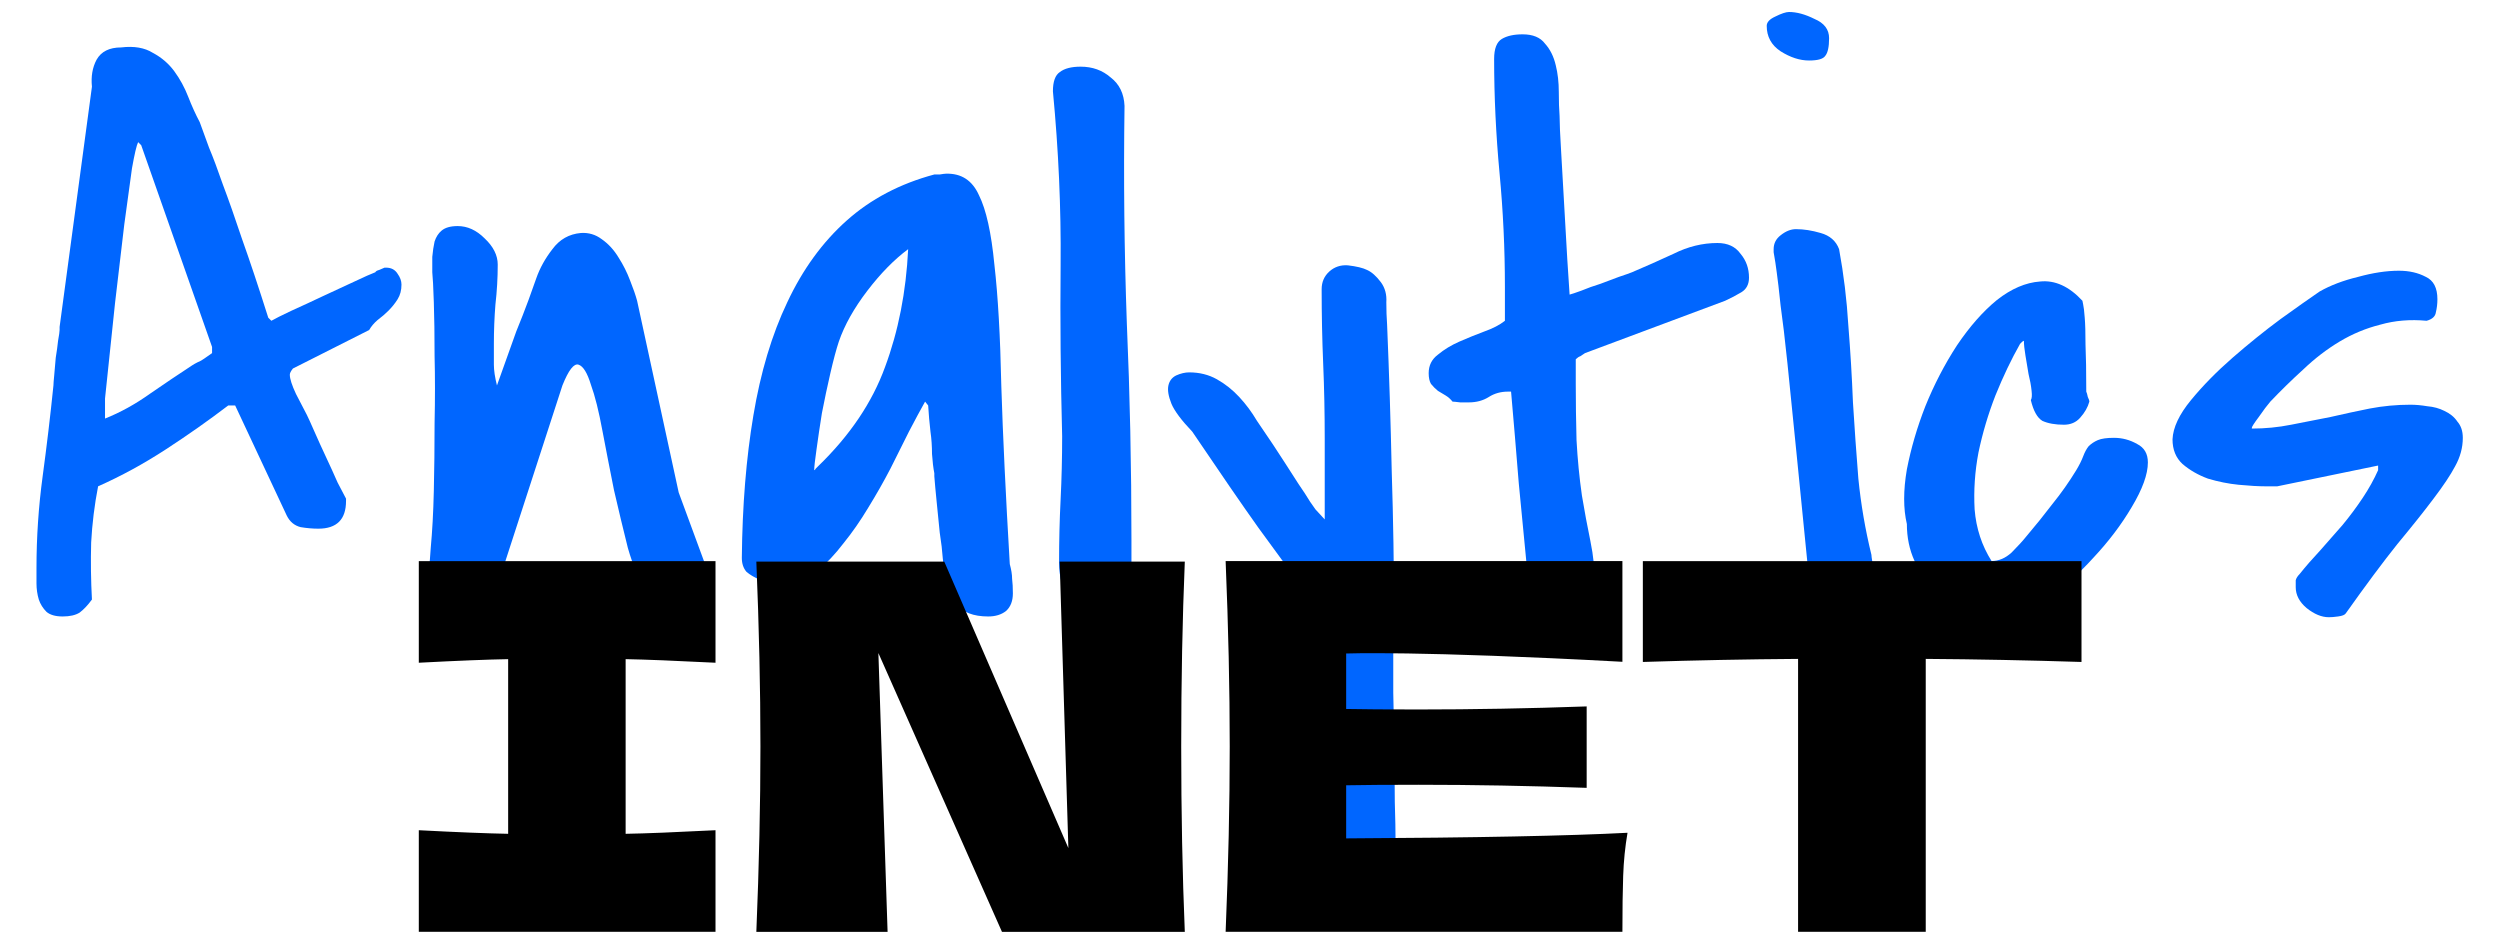 <svg width="138" height="52" viewBox="0 0 138 52" fill="none" xmlns="http://www.w3.org/2000/svg">
<path d="M2.014 31.351C2.014 29.651 2.128 27.965 2.354 26.293C2.581 24.621 2.779 22.949 2.95 21.277C2.95 21.192 2.964 21.008 2.992 20.725C3.02 20.413 3.049 20.087 3.077 19.747C3.134 19.407 3.176 19.095 3.205 18.812C3.261 18.5 3.29 18.302 3.29 18.217V18.047L5.075 4.785C5.018 4.219 5.103 3.723 5.33 3.298C5.585 2.844 6.038 2.618 6.69 2.618C7.398 2.533 7.979 2.632 8.433 2.915C8.914 3.17 9.311 3.51 9.623 3.935C9.934 4.36 10.19 4.828 10.388 5.338C10.586 5.848 10.799 6.316 11.025 6.741C11.167 7.137 11.337 7.605 11.536 8.143C11.762 8.682 12.017 9.362 12.301 10.183C12.612 11.005 12.966 12.011 13.363 13.201C13.788 14.391 14.27 15.837 14.808 17.537L14.978 17.707C15.177 17.593 15.545 17.409 16.084 17.154C16.65 16.899 17.231 16.63 17.826 16.347C18.45 16.063 19.03 15.794 19.569 15.539C20.107 15.284 20.49 15.114 20.716 15.029C20.745 14.972 20.816 14.93 20.929 14.902C21.071 14.845 21.17 14.802 21.227 14.774H21.312C21.595 14.774 21.808 14.887 21.949 15.114C22.091 15.312 22.162 15.511 22.162 15.709C22.162 16.021 22.091 16.29 21.949 16.517C21.808 16.743 21.637 16.956 21.439 17.154C21.269 17.324 21.071 17.494 20.844 17.664C20.646 17.834 20.49 18.018 20.377 18.217L16.169 20.342C16.055 20.484 15.998 20.597 15.998 20.682C15.998 20.909 16.112 21.263 16.338 21.745C16.594 22.227 16.792 22.609 16.934 22.892C17.019 23.062 17.16 23.374 17.359 23.828C17.557 24.281 17.77 24.748 17.996 25.23C18.223 25.712 18.435 26.179 18.634 26.633C18.86 27.058 19.016 27.355 19.101 27.525V27.653C19.101 28.673 18.591 29.183 17.571 29.183C17.259 29.183 16.934 29.155 16.594 29.098C16.253 29.013 15.998 28.801 15.829 28.46L12.981 22.382H12.598C11.521 23.204 10.374 24.012 9.155 24.805C7.937 25.599 6.69 26.279 5.415 26.845C5.216 27.866 5.089 28.9 5.032 29.948C5.004 30.997 5.018 32.045 5.075 33.094C4.848 33.405 4.621 33.646 4.395 33.816C4.168 33.958 3.856 34.029 3.46 34.029C3.063 34.029 2.765 33.944 2.567 33.774C2.369 33.575 2.227 33.349 2.142 33.094C2.057 32.81 2.014 32.513 2.014 32.201C2.014 31.889 2.014 31.606 2.014 31.351ZM5.797 23.105C6.647 22.765 7.469 22.311 8.263 21.745C9.084 21.178 9.864 20.654 10.6 20.172C10.685 20.115 10.785 20.059 10.898 20.002C11.04 19.945 11.167 19.875 11.28 19.79C11.394 19.704 11.536 19.605 11.706 19.492V19.152L7.795 8.016L7.625 7.846C7.54 8.016 7.427 8.497 7.285 9.291C7.172 10.084 7.03 11.118 6.86 12.394C6.718 13.64 6.548 15.086 6.35 16.729C6.18 18.373 5.996 20.13 5.797 22V23.105Z" fill="#0066FF"/>
<path d="M35.678 32.584C35.282 32.017 34.941 31.238 34.658 30.246C34.403 29.226 34.148 28.163 33.893 27.058C33.666 25.924 33.454 24.833 33.255 23.785C33.057 22.708 32.845 21.858 32.618 21.235C32.419 20.583 32.193 20.215 31.938 20.13C31.683 20.045 31.385 20.427 31.045 21.277L27.347 32.669C27.206 33.065 27.036 33.349 26.837 33.519C26.639 33.66 26.313 33.731 25.86 33.731C25.633 33.731 25.392 33.703 25.137 33.646C24.882 33.561 24.641 33.448 24.415 33.306C24.188 33.164 23.989 32.994 23.819 32.796C23.678 32.598 23.593 32.371 23.564 32.116C23.649 31.776 23.72 31.152 23.777 30.246C23.862 29.339 23.919 28.291 23.947 27.1C23.975 25.91 23.989 24.663 23.989 23.36C24.018 22.028 24.018 20.796 23.989 19.662C23.989 18.5 23.975 17.508 23.947 16.687C23.919 15.837 23.89 15.284 23.862 15.029C23.862 14.746 23.862 14.462 23.862 14.179C23.89 13.867 23.933 13.584 23.989 13.329C24.074 13.074 24.202 12.875 24.372 12.734C24.57 12.564 24.868 12.479 25.265 12.479C25.803 12.479 26.299 12.705 26.752 13.159C27.234 13.612 27.475 14.094 27.475 14.604C27.475 15.341 27.432 16.077 27.347 16.814C27.291 17.523 27.262 18.245 27.262 18.982C27.262 19.435 27.262 19.818 27.262 20.13C27.262 20.441 27.319 20.824 27.432 21.277C27.517 21.05 27.659 20.654 27.857 20.087C28.056 19.52 28.268 18.925 28.495 18.302C28.75 17.678 28.977 17.098 29.175 16.559C29.373 15.992 29.515 15.596 29.6 15.369C29.798 14.802 30.096 14.264 30.493 13.754C30.889 13.216 31.414 12.918 32.065 12.861C32.49 12.833 32.873 12.946 33.213 13.201C33.581 13.456 33.893 13.796 34.148 14.221C34.403 14.618 34.616 15.043 34.786 15.496C34.956 15.922 35.083 16.29 35.168 16.602L37.464 27.185L39.249 32.031C39.277 32.059 39.291 32.144 39.291 32.286C39.291 32.399 39.291 32.484 39.291 32.541C39.291 32.881 39.206 33.221 39.036 33.561C38.894 33.873 38.625 34.029 38.228 34.029C37.747 34.029 37.251 33.901 36.741 33.646C36.231 33.363 35.877 33.008 35.678 32.584Z" fill="#0066FF"/>
<path d="M51.065 22.17C50.81 22.623 50.512 23.176 50.172 23.828C49.861 24.451 49.521 25.131 49.152 25.868C48.784 26.576 48.373 27.299 47.92 28.035C47.495 28.744 47.041 29.396 46.559 29.991C46.106 30.586 45.624 31.096 45.114 31.521C44.604 31.918 44.08 32.158 43.542 32.243C43.315 32.243 43.06 32.229 42.777 32.201C42.493 32.144 42.21 32.073 41.926 31.988C41.643 31.875 41.402 31.733 41.204 31.563C41.034 31.365 40.949 31.11 40.949 30.798C40.977 27.908 41.19 25.287 41.586 22.935C41.983 20.555 42.606 18.472 43.457 16.687C44.307 14.873 45.398 13.371 46.73 12.181C48.061 10.991 49.676 10.141 51.575 9.631C51.632 9.631 51.731 9.631 51.873 9.631C52.043 9.603 52.156 9.588 52.213 9.588C53.063 9.56 53.672 9.957 54.04 10.778C54.437 11.572 54.72 12.847 54.89 14.604C55.089 16.332 55.216 18.571 55.273 21.32C55.358 24.04 55.514 27.313 55.74 31.138C55.825 31.45 55.868 31.719 55.868 31.946C55.896 32.173 55.911 32.442 55.911 32.754C55.911 33.179 55.783 33.504 55.528 33.731C55.273 33.929 54.947 34.029 54.55 34.029C53.729 34.029 53.148 33.802 52.808 33.349C52.468 32.895 52.241 32.286 52.128 31.521C52.128 31.492 52.099 31.266 52.043 30.841C52.014 30.416 51.958 29.934 51.873 29.396C51.816 28.829 51.759 28.262 51.703 27.695C51.646 27.129 51.603 26.661 51.575 26.293V26.123C51.518 25.839 51.476 25.485 51.447 25.06C51.447 24.635 51.419 24.224 51.362 23.828C51.306 23.346 51.263 22.864 51.235 22.382L51.065 22.17ZM50.13 13.754C49.365 14.321 48.614 15.086 47.877 16.049C47.14 17.013 46.616 17.948 46.304 18.854C46.163 19.279 46.007 19.86 45.837 20.597C45.667 21.334 45.511 22.071 45.369 22.807C45.256 23.516 45.157 24.182 45.072 24.805C44.987 25.4 44.944 25.783 44.944 25.953C44.973 25.953 45.001 25.924 45.029 25.868C45.086 25.811 45.129 25.769 45.157 25.74C46.914 24.04 48.146 22.212 48.855 20.257C49.592 18.273 50.017 16.106 50.13 13.754Z" fill="#0066FF"/>
<path d="M58.461 31.053C58.461 29.863 58.489 28.701 58.546 27.568C58.602 26.434 58.631 25.273 58.631 24.082C58.546 20.852 58.517 17.693 58.546 14.604C58.574 11.487 58.432 8.299 58.121 5.04C58.121 4.502 58.248 4.148 58.503 3.978C58.758 3.779 59.141 3.68 59.651 3.68C60.303 3.68 60.855 3.879 61.309 4.275C61.79 4.644 62.045 5.168 62.074 5.848C62.017 9.872 62.06 13.867 62.201 17.834C62.371 21.773 62.456 25.769 62.456 29.821V33.094C62.286 33.32 62.045 33.547 61.734 33.774C61.422 34 61.11 34.085 60.799 34.029C59.977 33.887 59.382 33.561 59.013 33.051C58.645 32.513 58.461 31.847 58.461 31.053Z" fill="#0066FF"/>
<path d="M73.125 45.718C73.068 45.122 73.026 44.4 72.998 43.55C72.998 42.7 72.998 41.807 72.998 40.872C72.998 39.937 72.998 38.988 72.998 38.024C73.026 37.061 73.068 36.182 73.125 35.389V33.859C72.983 33.66 72.813 33.462 72.615 33.264C72.417 33.037 72.062 32.612 71.552 31.988C71.071 31.337 70.376 30.387 69.47 29.141C68.563 27.866 67.344 26.094 65.814 23.828C65.219 23.204 64.837 22.694 64.667 22.297C64.496 21.872 64.44 21.532 64.496 21.277C64.553 21.022 64.695 20.838 64.922 20.725C65.177 20.611 65.418 20.555 65.644 20.555C66.211 20.555 66.721 20.682 67.174 20.937C67.628 21.192 68.039 21.518 68.407 21.915C68.775 22.311 69.101 22.751 69.385 23.232C69.696 23.686 69.994 24.125 70.277 24.55C70.447 24.805 70.66 25.131 70.915 25.528C71.17 25.924 71.425 26.321 71.68 26.718C71.935 27.086 72.147 27.412 72.317 27.695C72.516 27.979 72.615 28.12 72.615 28.12L73.125 28.673V24.21C73.125 22.793 73.097 21.419 73.04 20.087C72.983 18.727 72.955 17.353 72.955 15.964C72.955 15.567 73.097 15.242 73.38 14.986C73.663 14.732 74.004 14.618 74.4 14.646C74.882 14.703 75.236 14.788 75.463 14.902C75.718 15.015 75.973 15.242 76.228 15.582C76.455 15.893 76.554 16.262 76.525 16.687C76.525 17.112 76.54 17.523 76.568 17.919C76.681 20.611 76.766 23.303 76.823 25.995C76.908 28.659 76.951 31.337 76.951 34.029C76.922 34.284 76.908 34.794 76.908 35.559C76.908 36.352 76.908 37.245 76.908 38.237C76.936 39.228 76.951 40.263 76.951 41.34C76.979 42.416 76.993 43.394 76.993 44.272C77.021 45.179 77.035 45.916 77.035 46.483C77.064 47.078 77.092 47.361 77.121 47.333C77.121 47.758 76.965 48.069 76.653 48.268C76.37 48.466 76.015 48.565 75.59 48.565C75.024 48.565 74.599 48.48 74.315 48.31C74.06 48.169 73.862 47.956 73.72 47.673C73.578 47.418 73.479 47.12 73.423 46.78C73.366 46.44 73.267 46.086 73.125 45.718Z" fill="#0066FF"/>
<path d="M83.241 21.617C82.844 21.617 82.49 21.716 82.179 21.915C81.867 22.113 81.499 22.212 81.073 22.212C81.017 22.212 80.861 22.212 80.606 22.212C80.379 22.184 80.237 22.17 80.181 22.17C80.067 22.028 79.94 21.915 79.798 21.83C79.657 21.745 79.515 21.66 79.373 21.575C79.232 21.461 79.104 21.334 78.991 21.192C78.906 21.05 78.863 20.852 78.863 20.597C78.863 20.172 79.033 19.832 79.373 19.577C79.713 19.294 80.11 19.053 80.563 18.854C81.017 18.656 81.47 18.472 81.924 18.302C82.405 18.132 82.788 17.933 83.071 17.707V15.837C83.071 13.74 82.972 11.643 82.774 9.546C82.575 7.421 82.476 5.324 82.476 3.255C82.476 2.688 82.618 2.32 82.901 2.15C83.184 1.98 83.567 1.895 84.049 1.895C84.615 1.895 85.026 2.065 85.281 2.405C85.565 2.717 85.763 3.113 85.876 3.595C85.99 4.049 86.046 4.544 86.046 5.083C86.046 5.593 86.061 6.032 86.089 6.401C86.089 6.769 86.117 7.421 86.174 8.356C86.231 9.291 86.287 10.283 86.344 11.331C86.401 12.38 86.457 13.371 86.514 14.306C86.571 15.242 86.613 15.893 86.642 16.262C86.755 16.233 86.967 16.163 87.279 16.049C87.619 15.907 87.973 15.78 88.342 15.667C88.71 15.525 89.05 15.397 89.362 15.284C89.702 15.171 89.943 15.086 90.085 15.029C90.821 14.717 91.586 14.377 92.38 14.009C93.173 13.612 93.981 13.414 94.802 13.414C95.369 13.414 95.794 13.612 96.078 14.009C96.389 14.377 96.545 14.816 96.545 15.326C96.545 15.695 96.403 15.964 96.12 16.134C95.837 16.304 95.539 16.46 95.228 16.602L87.492 19.492C87.407 19.549 87.322 19.605 87.237 19.662C87.152 19.69 87.067 19.747 86.982 19.832V21.192C86.982 22.184 86.996 23.218 87.024 24.295C87.081 25.343 87.18 26.364 87.322 27.355C87.463 28.206 87.619 29.041 87.789 29.863C87.959 30.685 88.044 31.521 88.044 32.371C88.044 32.626 87.959 32.966 87.789 33.391C87.619 33.816 87.35 34.029 86.982 34.029C86.216 34.029 85.593 33.802 85.111 33.349C84.63 32.895 84.361 32.286 84.304 31.521C84.162 30.047 84.006 28.432 83.836 26.675C83.695 24.919 83.553 23.232 83.411 21.617H83.241Z" fill="#0066FF"/>
<path d="M99.903 32.413C99.62 29.58 99.379 27.157 99.18 25.145C98.982 23.133 98.812 21.447 98.67 20.087C98.529 18.727 98.401 17.65 98.288 16.857C98.203 16.035 98.132 15.426 98.075 15.029C98.019 14.604 97.976 14.321 97.948 14.179C97.919 14.037 97.905 13.952 97.905 13.924V13.754C97.905 13.442 98.033 13.187 98.288 12.989C98.571 12.762 98.855 12.649 99.138 12.649C99.563 12.649 100.016 12.72 100.498 12.861C101.008 13.003 101.348 13.3 101.518 13.754C101.773 15.142 101.943 16.545 102.028 17.962C102.142 19.379 102.227 20.796 102.283 22.212C102.368 23.601 102.468 25.003 102.581 26.42C102.723 27.837 102.963 29.24 103.303 30.628C103.303 30.685 103.318 30.798 103.346 30.968C103.403 31.138 103.445 31.323 103.473 31.521C103.53 31.719 103.573 31.903 103.601 32.073C103.629 32.243 103.644 32.357 103.644 32.413V32.498C103.644 32.527 103.658 32.555 103.686 32.584C103.686 32.923 103.53 33.264 103.218 33.604C102.907 33.944 102.581 34.085 102.241 34.029C102.156 34 101.943 33.958 101.603 33.901C101.292 33.816 101.079 33.745 100.966 33.689C100.881 33.66 100.767 33.604 100.626 33.519C100.484 33.405 100.342 33.292 100.201 33.179C100.087 33.065 99.988 32.938 99.903 32.796C99.818 32.654 99.818 32.527 99.903 32.413ZM97.523 1.427C97.523 1.229 97.679 1.059 97.99 0.917C98.33 0.747 98.585 0.662 98.755 0.662C99.18 0.662 99.648 0.79 100.158 1.045C100.697 1.272 100.966 1.626 100.966 2.108C100.966 2.589 100.895 2.915 100.753 3.085C100.64 3.255 100.342 3.34 99.861 3.34C99.35 3.34 98.826 3.17 98.288 2.83C97.778 2.49 97.523 2.023 97.523 1.427Z" fill="#0066FF"/>
<path d="M105.259 28.928C105.06 28.078 105.06 27.072 105.259 25.91C105.485 24.748 105.825 23.587 106.279 22.425C106.761 21.235 107.341 20.115 108.022 19.067C108.73 18.018 109.467 17.183 110.232 16.559C111.025 15.936 111.819 15.596 112.612 15.539C113.434 15.454 114.213 15.808 114.95 16.602C114.95 16.63 114.964 16.701 114.992 16.814C115.021 16.927 115.049 17.168 115.077 17.537C115.106 17.877 115.12 18.373 115.12 19.024C115.148 19.648 115.162 20.512 115.162 21.617C115.191 21.674 115.219 21.773 115.247 21.915C115.304 22.028 115.332 22.113 115.332 22.17C115.247 22.482 115.077 22.779 114.822 23.062C114.596 23.317 114.298 23.445 113.93 23.445C113.448 23.445 113.051 23.374 112.74 23.232C112.456 23.062 112.244 22.68 112.102 22.085C112.159 22 112.173 21.83 112.144 21.575C112.116 21.291 112.059 20.98 111.974 20.64C111.918 20.3 111.861 19.96 111.804 19.619C111.748 19.279 111.719 19.01 111.719 18.812C111.691 18.812 111.649 18.84 111.592 18.897C111.564 18.925 111.535 18.954 111.507 18.982C111.025 19.832 110.572 20.781 110.147 21.83C109.75 22.85 109.438 23.898 109.212 24.975C109.013 26.024 108.942 27.072 108.999 28.12C109.084 29.169 109.396 30.118 109.934 30.968C110.331 30.968 110.699 30.812 111.039 30.501C111.379 30.161 111.663 29.849 111.889 29.566C112.371 28.999 112.839 28.418 113.292 27.823C113.774 27.228 114.213 26.605 114.61 25.953C114.78 25.669 114.907 25.414 114.992 25.188C115.077 24.961 115.176 24.777 115.29 24.635C115.432 24.493 115.602 24.38 115.8 24.295C115.998 24.21 116.296 24.168 116.692 24.168C117.146 24.168 117.571 24.281 117.968 24.508C118.364 24.706 118.563 25.046 118.563 25.528C118.563 26.179 118.265 27.001 117.67 27.993C117.103 28.956 116.395 29.892 115.545 30.798C114.723 31.705 113.845 32.484 112.91 33.136C111.974 33.76 111.153 34.071 110.444 34.071C109.764 34.071 109.098 33.944 108.447 33.689C107.823 33.405 107.271 33.037 106.789 32.584C106.335 32.13 105.967 31.592 105.684 30.968C105.4 30.345 105.259 29.665 105.259 28.928Z" fill="#0066FF"/>
<path d="M126.724 32.413C126.724 32.272 126.724 32.144 126.724 32.031C126.752 31.918 126.823 31.804 126.936 31.691C127.276 31.266 127.659 30.827 128.084 30.373C128.509 29.892 128.92 29.424 129.316 28.971C129.713 28.489 130.082 27.993 130.422 27.483C130.762 26.973 131.045 26.463 131.272 25.953V25.698L125.704 26.845H125.066C124.669 26.845 124.173 26.817 123.578 26.76C123.012 26.704 122.445 26.59 121.878 26.42C121.34 26.222 120.872 25.953 120.475 25.613C120.107 25.273 119.923 24.819 119.923 24.253C119.951 23.601 120.291 22.878 120.943 22.085C121.595 21.291 122.36 20.512 123.238 19.747C124.117 18.982 124.995 18.273 125.874 17.622C126.78 16.97 127.503 16.46 128.041 16.092C128.636 15.752 129.345 15.482 130.167 15.284C130.988 15.057 131.739 14.944 132.419 14.944C132.986 14.944 133.482 15.057 133.907 15.284C134.332 15.482 134.545 15.893 134.545 16.517C134.545 16.772 134.516 17.013 134.46 17.239C134.431 17.466 134.261 17.622 133.949 17.707C133.043 17.622 132.193 17.693 131.399 17.919C130.606 18.118 129.855 18.429 129.146 18.854C128.438 19.279 127.772 19.79 127.149 20.385C126.525 20.951 125.916 21.546 125.321 22.17C125.151 22.368 124.938 22.651 124.683 23.02C124.428 23.36 124.301 23.558 124.301 23.615V23.657C125.038 23.657 125.76 23.587 126.469 23.445C127.205 23.303 127.928 23.162 128.636 23.02C129.373 22.85 130.096 22.694 130.804 22.552C131.541 22.411 132.292 22.34 133.057 22.34C133.34 22.34 133.652 22.368 133.992 22.425C134.332 22.453 134.644 22.538 134.927 22.68C135.239 22.822 135.48 23.02 135.65 23.275C135.848 23.502 135.947 23.799 135.947 24.168C135.947 24.706 135.806 25.23 135.522 25.74C135.267 26.222 134.87 26.817 134.332 27.525C133.822 28.206 133.156 29.041 132.334 30.033C131.541 31.025 130.592 32.3 129.486 33.859C129.43 33.944 129.288 34 129.061 34.029C128.863 34.057 128.693 34.071 128.551 34.071C128.155 34.071 127.744 33.901 127.319 33.561C126.922 33.221 126.724 32.839 126.724 32.413Z" fill="#0066FF"/>
<path d="M39.496 36.583C37.259 36.47 35.605 36.405 34.535 36.385V46.026C35.625 46.008 37.278 45.941 39.496 45.828V51.437H23.118V45.828C25.279 45.941 26.924 46.006 28.05 46.026V36.385C26.922 36.405 25.278 36.47 23.118 36.583V30.974H39.496V36.583Z" fill="black"/>
<path d="M65.401 31.002C65.269 34.178 65.203 37.578 65.203 41.206C65.203 44.851 65.269 48.262 65.401 51.439H55.309L48.487 36.048L48.995 51.439H41.75C41.9 47.793 41.976 44.383 41.976 41.206C41.976 38.049 41.9 34.647 41.75 31.002H52.124L58.974 46.815L58.494 31.002H65.401Z" fill="black"/>
<path d="M74.308 46.279C81.448 46.242 86.626 46.138 89.839 45.969C89.707 46.739 89.627 47.534 89.599 48.35C89.571 49.168 89.557 50.196 89.557 51.437H67.655C67.805 47.791 67.881 44.381 67.881 41.204C67.881 38.028 67.805 34.619 67.655 30.972H89.557V36.531C78.254 35.916 74.308 36.073 74.308 36.073V39.135C75.21 39.154 76.544 39.163 78.311 39.163C81.299 39.163 84.39 39.107 87.584 38.994V43.489C84.389 43.376 81.299 43.319 78.311 43.319C76.544 43.319 75.21 43.33 74.308 43.348V46.279Z" fill="black"/>
<path d="M114.898 36.54C111.947 36.447 109.081 36.39 106.301 36.371V51.437H99.254V36.371C96.453 36.39 93.597 36.447 90.685 36.54V30.974H114.899V36.54H114.898Z" fill="black"/>
</svg>

